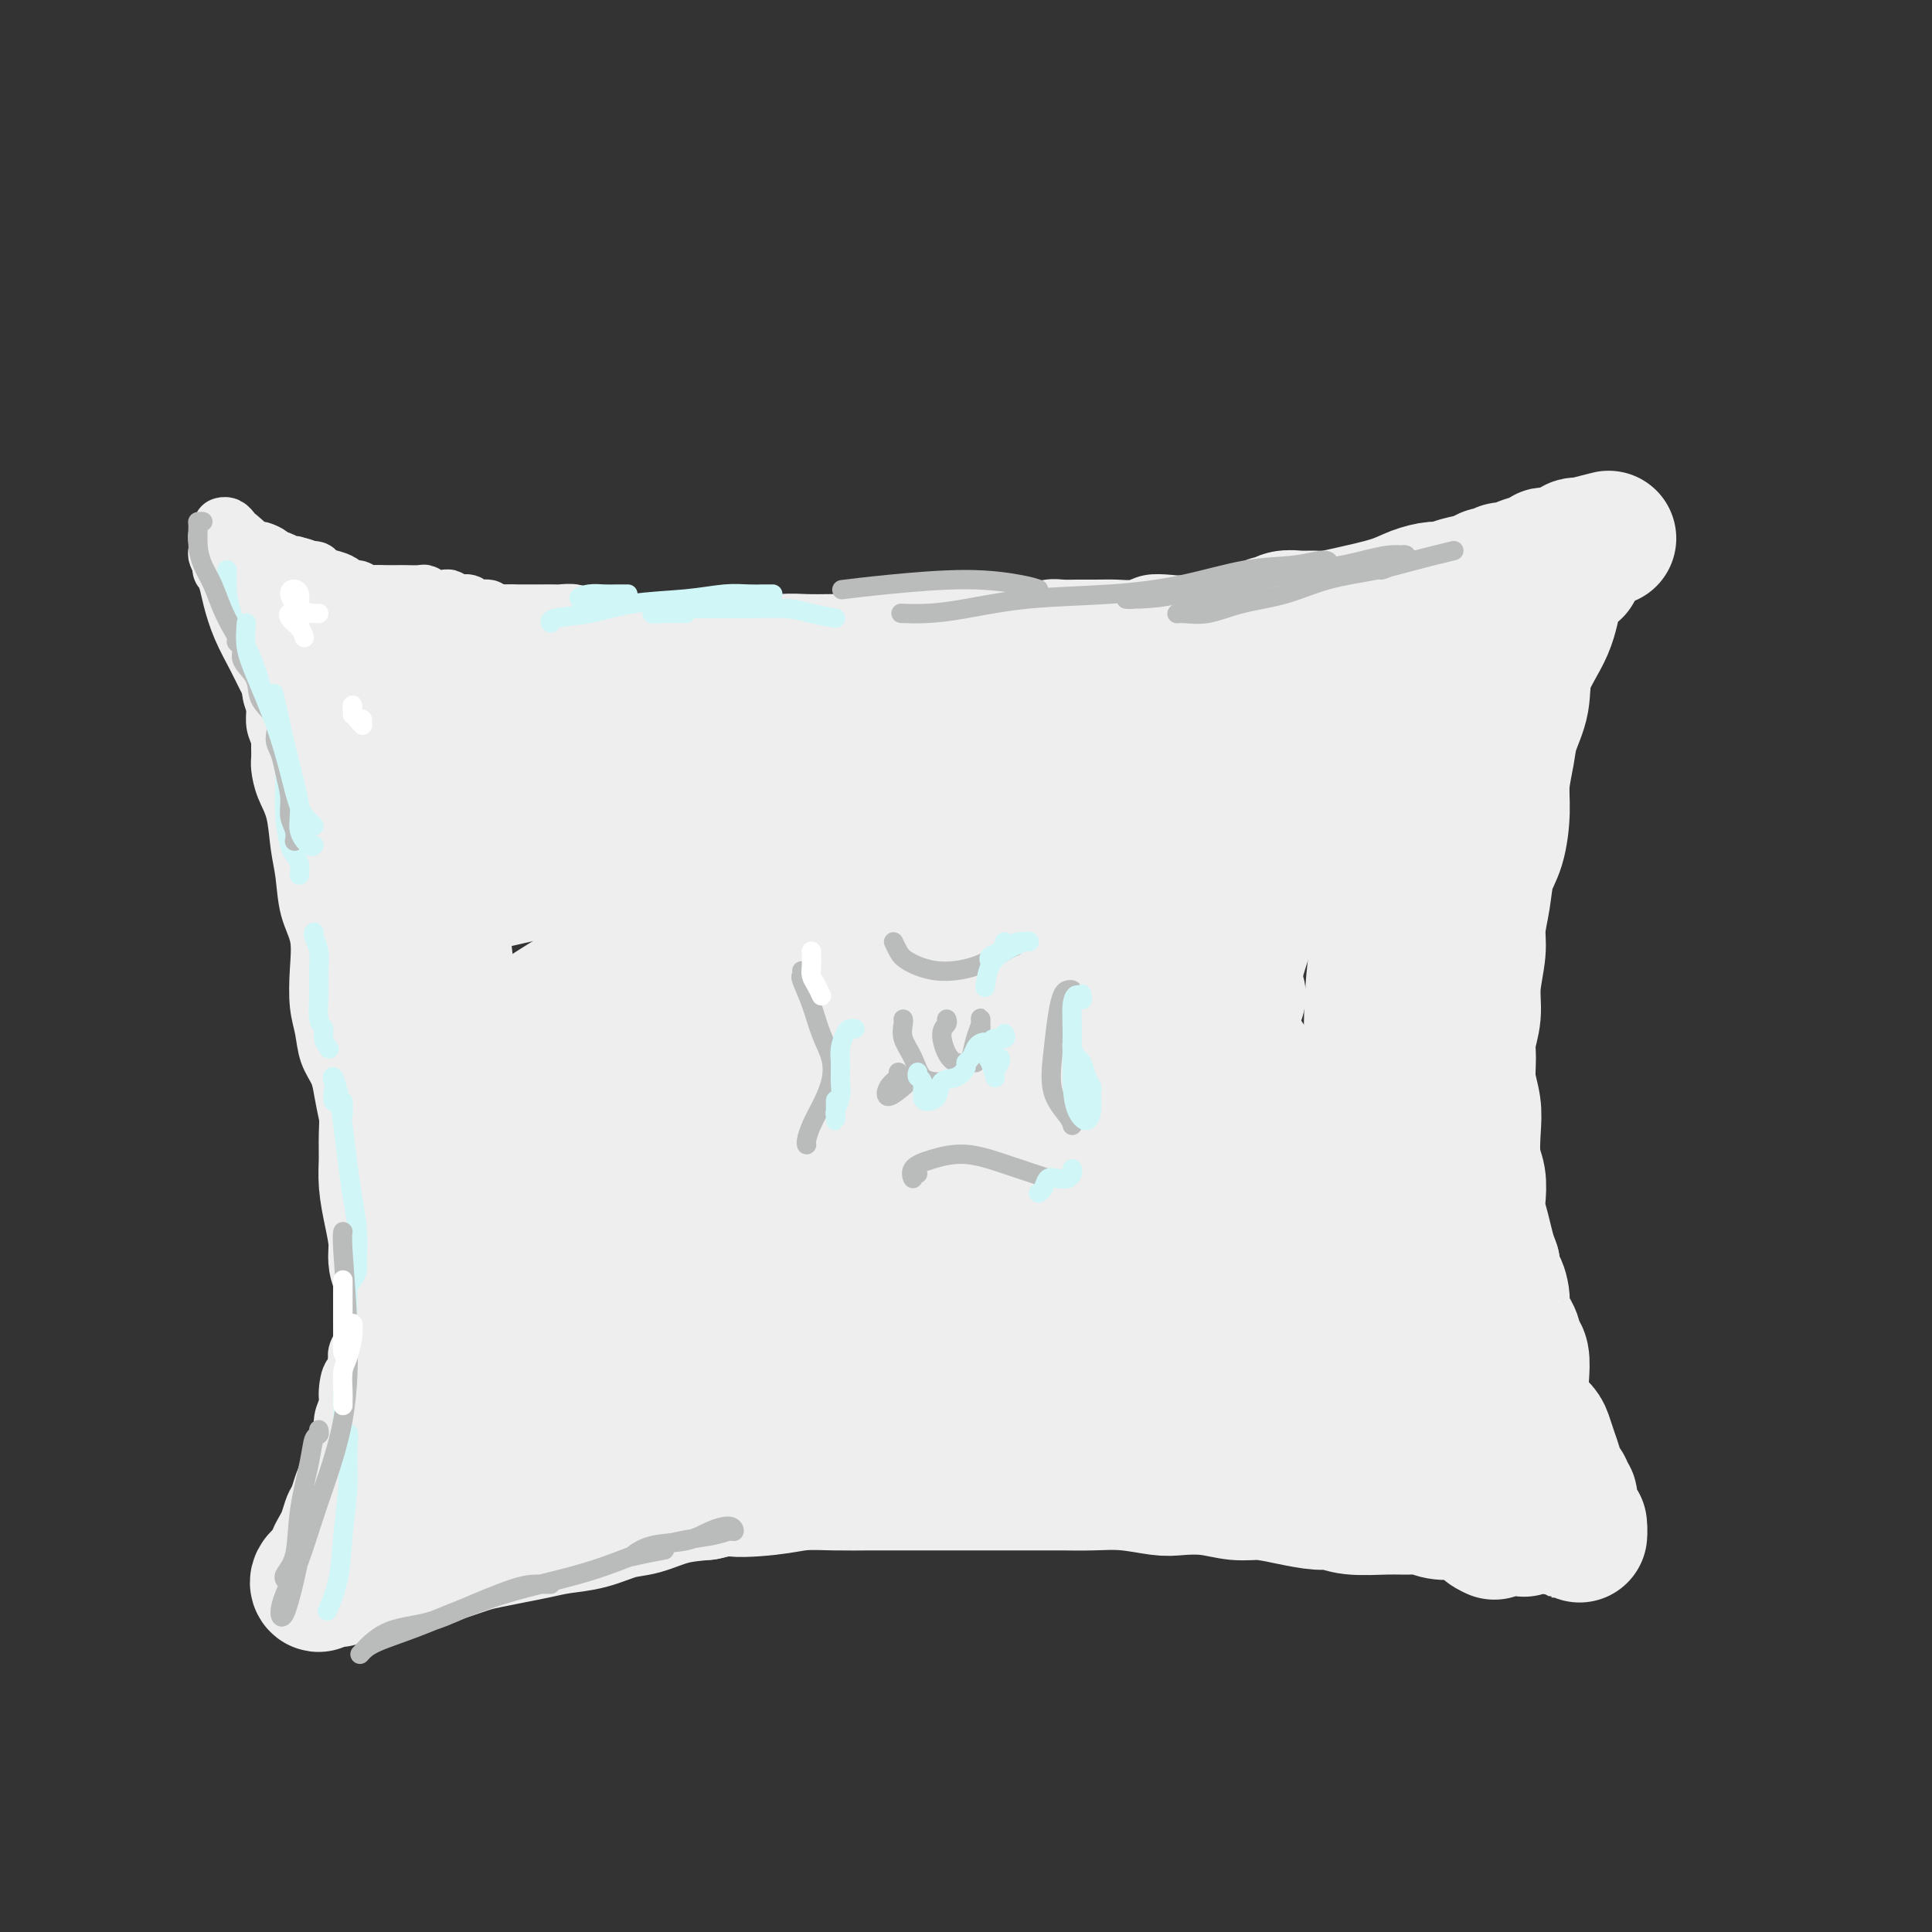 <svg viewBox='0 0 400 400' version='1.1' xmlns='http://www.w3.org/2000/svg' xmlns:xlink='http://www.w3.org/1999/xlink'><rect x="0" y="0" width="400" height="400" fill="#333333" stroke="none"/><g fill='none' stroke='#EEEEEE' stroke-width='20' stroke-linecap='round' stroke-linejoin='round'><path d='M92,143c-0.439,0.486 -0.879,0.971 -1,2c-0.121,1.029 0.075,2.601 0,4c-0.075,1.399 -0.423,2.624 0,4c0.423,1.376 1.615,2.904 2,4c0.385,1.096 -0.037,1.760 0,3c0.037,1.240 0.532,3.054 1,5c0.468,1.946 0.909,4.022 1,6c0.091,1.978 -0.168,3.858 0,6c0.168,2.142 0.763,4.547 1,7c0.237,2.453 0.115,4.956 0,7c-0.115,2.044 -0.224,3.631 0,6c0.224,2.369 0.782,5.521 1,8c0.218,2.479 0.098,4.286 0,7c-0.098,2.714 -0.172,6.334 0,9c0.172,2.666 0.592,4.379 1,7c0.408,2.621 0.804,6.150 1,9c0.196,2.850 0.193,5.021 0,7c-0.193,1.979 -0.576,3.765 -1,6c-0.424,2.235 -0.891,4.917 -1,7c-0.109,2.083 0.138,3.565 0,6c-0.138,2.435 -0.661,5.823 -1,9c-0.339,3.177 -0.495,6.144 -1,9c-0.505,2.856 -1.358,5.601 -2,9c-0.642,3.399 -1.072,7.453 -2,11c-0.928,3.547 -2.354,6.586 -3,9c-0.646,2.414 -0.513,4.204 -1,5c-0.487,0.796 -1.593,0.599 -2,0c-0.407,-0.599 -0.116,-1.600 0,-2c0.116,-0.400 0.058,-0.200 0,0'/><path d='M95,138c0.642,0.839 1.285,1.678 2,2c0.715,0.322 1.503,0.126 3,1c1.497,0.874 3.702,2.816 6,4c2.298,1.184 4.691,1.610 7,2c2.309,0.390 4.536,0.746 7,1c2.464,0.254 5.164,0.407 8,0c2.836,-0.407 5.809,-1.372 9,-2c3.191,-0.628 6.602,-0.918 9,-1c2.398,-0.082 3.785,0.043 6,0c2.215,-0.043 5.257,-0.254 8,0c2.743,0.254 5.185,0.972 8,1c2.815,0.028 6.003,-0.634 9,-1c2.997,-0.366 5.803,-0.437 9,-1c3.197,-0.563 6.785,-1.618 10,-2c3.215,-0.382 6.056,-0.093 9,0c2.944,0.093 5.989,-0.012 9,0c3.011,0.012 5.986,0.141 9,0c3.014,-0.141 6.065,-0.553 9,-1c2.935,-0.447 5.754,-0.931 9,-1c3.246,-0.069 6.919,0.275 10,0c3.081,-0.275 5.569,-1.170 9,-2c3.431,-0.830 7.806,-1.595 11,-2c3.194,-0.405 5.207,-0.449 8,-1c2.793,-0.551 6.367,-1.610 9,-2c2.633,-0.390 4.324,-0.111 5,0c0.676,0.111 0.338,0.056 0,0'/><path d='M294,139c-0.451,-0.002 -0.901,-0.004 -1,0c-0.099,0.004 0.154,0.015 0,0c-0.154,-0.015 -0.714,-0.054 -1,1c-0.286,1.054 -0.299,3.203 -1,6c-0.701,2.797 -2.089,6.244 -3,10c-0.911,3.756 -1.344,7.822 -2,12c-0.656,4.178 -1.535,8.469 -2,12c-0.465,3.531 -0.517,6.301 -1,9c-0.483,2.699 -1.398,5.326 -2,9c-0.602,3.674 -0.890,8.395 -1,12c-0.110,3.605 -0.041,6.092 0,9c0.041,2.908 0.054,6.235 0,9c-0.054,2.765 -0.176,4.968 0,8c0.176,3.032 0.650,6.894 1,11c0.350,4.106 0.574,8.455 1,12c0.426,3.545 1.053,6.284 2,9c0.947,2.716 2.215,5.407 3,8c0.785,2.593 1.087,5.087 2,7c0.913,1.913 2.438,3.246 3,4c0.562,0.754 0.161,0.930 0,1c-0.161,0.070 -0.080,0.035 0,0'/><path d='M91,314c-0.156,0.316 -0.312,0.632 0,1c0.312,0.368 1.091,0.789 2,1c0.909,0.211 1.946,0.214 4,0c2.054,-0.214 5.124,-0.645 8,-1c2.876,-0.355 5.559,-0.635 8,-1c2.441,-0.365 4.640,-0.816 7,-1c2.360,-0.184 4.879,-0.102 7,0c2.121,0.102 3.843,0.224 6,0c2.157,-0.224 4.750,-0.794 7,-1c2.250,-0.206 4.157,-0.048 6,0c1.843,0.048 3.623,-0.016 5,0c1.377,0.016 2.353,0.110 4,0c1.647,-0.110 3.967,-0.426 6,-1c2.033,-0.574 3.779,-1.408 5,-2c1.221,-0.592 1.916,-0.943 3,-1c1.084,-0.057 2.556,0.181 4,0c1.444,-0.181 2.858,-0.781 4,-1c1.142,-0.219 2.010,-0.059 3,0c0.990,0.059 2.102,0.016 3,0c0.898,-0.016 1.580,-0.005 2,0c0.420,0.005 0.576,0.002 1,0c0.424,-0.002 1.114,-0.004 2,0c0.886,0.004 1.966,0.015 3,0c1.034,-0.015 2.020,-0.057 3,0c0.980,0.057 1.953,0.212 3,0c1.047,-0.212 2.167,-0.792 3,-1c0.833,-0.208 1.378,-0.046 2,0c0.622,0.046 1.321,-0.026 2,0c0.679,0.026 1.337,0.150 2,0c0.663,-0.150 1.332,-0.575 2,-1'/><path d='M208,305c8.962,-1.038 4.866,-0.135 4,0c-0.866,0.135 1.499,-0.500 3,-1c1.501,-0.500 2.137,-0.866 3,-1c0.863,-0.134 1.952,-0.035 3,0c1.048,0.035 2.056,0.005 3,0c0.944,-0.005 1.824,0.014 3,0c1.176,-0.014 2.649,-0.060 4,0c1.351,0.060 2.580,0.227 4,0c1.420,-0.227 3.029,-0.849 4,-1c0.971,-0.151 1.302,0.170 2,0c0.698,-0.170 1.762,-0.830 3,-1c1.238,-0.170 2.650,0.151 4,0c1.350,-0.151 2.639,-0.775 4,-1c1.361,-0.225 2.795,-0.050 4,0c1.205,0.050 2.180,-0.026 3,0c0.820,0.026 1.483,0.154 3,0c1.517,-0.154 3.887,-0.589 6,-1c2.113,-0.411 3.969,-0.797 5,-1c1.031,-0.203 1.236,-0.222 2,0c0.764,0.222 2.086,0.685 3,1c0.914,0.315 1.421,0.480 2,1c0.579,0.520 1.230,1.393 2,2c0.770,0.607 1.659,0.948 2,1c0.341,0.052 0.133,-0.186 0,0c-0.133,0.186 -0.190,0.796 0,1c0.190,0.204 0.628,0.003 1,0c0.372,-0.003 0.677,0.191 1,0c0.323,-0.191 0.664,-0.769 1,-1c0.336,-0.231 0.668,-0.116 1,0'/><path d='M288,303c2.262,0.940 0.417,0.792 0,1c-0.417,0.208 0.595,0.774 1,1c0.405,0.226 0.202,0.113 0,0'/><path d='M307,130c0.051,0.041 0.102,0.083 0,1c-0.102,0.917 -0.359,2.710 -1,5c-0.641,2.290 -1.668,5.076 -3,8c-1.332,2.924 -2.970,5.986 -4,9c-1.030,3.014 -1.452,5.979 -2,9c-0.548,3.021 -1.222,6.097 -2,9c-0.778,2.903 -1.658,5.635 -2,8c-0.342,2.365 -0.144,4.365 0,7c0.144,2.635 0.235,5.906 0,9c-0.235,3.094 -0.796,6.011 -1,9c-0.204,2.989 -0.050,6.051 0,9c0.050,2.949 -0.002,5.787 0,9c0.002,3.213 0.059,6.801 0,10c-0.059,3.199 -0.234,6.008 0,9c0.234,2.992 0.876,6.165 1,9c0.124,2.835 -0.271,5.330 0,8c0.271,2.670 1.209,5.515 2,8c0.791,2.485 1.434,4.611 2,7c0.566,2.389 1.054,5.041 2,7c0.946,1.959 2.348,3.224 3,5c0.652,1.776 0.552,4.061 1,6c0.448,1.939 1.444,3.530 2,5c0.556,1.470 0.670,2.819 1,4c0.330,1.181 0.874,2.196 1,3c0.126,0.804 -0.165,1.398 0,2c0.165,0.602 0.787,1.213 1,2c0.213,0.787 0.019,1.750 0,2c-0.019,0.250 0.137,-0.214 0,-1c-0.137,-0.786 -0.569,-1.893 -1,-3'/><path d='M307,305c1.970,6.737 -0.104,0.079 -1,-3c-0.896,-3.079 -0.615,-2.578 -1,-3c-0.385,-0.422 -1.437,-1.768 -2,-3c-0.563,-1.232 -0.637,-2.351 -1,-4c-0.363,-1.649 -1.014,-3.828 -2,-6c-0.986,-2.172 -2.306,-4.336 -3,-6c-0.694,-1.664 -0.762,-2.829 -1,-4c-0.238,-1.171 -0.645,-2.347 -1,-4c-0.355,-1.653 -0.659,-3.784 -1,-6c-0.341,-2.216 -0.718,-4.517 -1,-8c-0.282,-3.483 -0.469,-8.148 -1,-12c-0.531,-3.852 -1.406,-6.890 -2,-9c-0.594,-2.110 -0.905,-3.291 -1,-5c-0.095,-1.709 0.027,-3.947 0,-6c-0.027,-2.053 -0.203,-3.921 0,-6c0.203,-2.079 0.785,-4.367 1,-7c0.215,-2.633 0.062,-5.609 0,-8c-0.062,-2.391 -0.031,-4.197 0,-6c0.031,-1.803 0.064,-3.603 0,-5c-0.064,-1.397 -0.225,-2.389 0,-3c0.225,-0.611 0.838,-0.839 1,-2c0.162,-1.161 -0.126,-3.255 0,-5c0.126,-1.745 0.664,-3.143 1,-5c0.336,-1.857 0.468,-4.174 1,-6c0.532,-1.826 1.464,-3.161 2,-5c0.536,-1.839 0.677,-4.181 1,-6c0.323,-1.819 0.827,-3.114 1,-4c0.173,-0.886 0.016,-1.361 0,-2c-0.016,-0.639 0.111,-1.441 0,-3c-0.111,-1.559 -0.460,-3.874 0,-6c0.460,-2.126 1.730,-4.063 3,-6'/><path d='M300,141c2.000,-8.568 2.000,-4.989 2,-4c0.000,0.989 0.000,-0.611 0,-1c0.000,-0.389 -0.000,0.434 0,1c0.000,0.566 0.000,0.876 0,1c0.000,0.124 0.000,0.062 0,0'/><path d='M80,141c-0.421,0.109 -0.842,0.219 -1,0c-0.158,-0.219 -0.053,-0.766 0,-1c0.053,-0.234 0.054,-0.154 0,0c-0.054,0.154 -0.164,0.382 0,1c0.164,0.618 0.602,1.625 1,3c0.398,1.375 0.754,3.116 1,5c0.246,1.884 0.380,3.909 1,6c0.620,2.091 1.725,4.248 2,7c0.275,2.752 -0.280,6.100 0,9c0.280,2.900 1.394,5.351 2,8c0.606,2.649 0.702,5.494 1,8c0.298,2.506 0.797,4.671 1,7c0.203,2.329 0.111,4.823 0,7c-0.111,2.177 -0.241,4.039 0,6c0.241,1.961 0.853,4.021 1,6c0.147,1.979 -0.171,3.877 0,6c0.171,2.123 0.830,4.471 1,7c0.170,2.529 -0.151,5.238 0,7c0.151,1.762 0.772,2.578 1,4c0.228,1.422 0.061,3.450 0,5c-0.061,1.550 -0.015,2.623 0,4c0.015,1.377 0.001,3.060 0,5c-0.001,1.940 0.011,4.139 0,6c-0.011,1.861 -0.045,3.386 0,5c0.045,1.614 0.170,3.318 0,5c-0.170,1.682 -0.633,3.342 -1,5c-0.367,1.658 -0.637,3.314 -1,5c-0.363,1.686 -0.819,3.400 -1,5c-0.181,1.600 -0.087,3.085 0,5c0.087,1.915 0.168,4.262 0,6c-0.168,1.738 -0.584,2.869 -1,4'/><path d='M87,297c-0.801,10.223 -0.804,5.780 -1,6c-0.196,0.220 -0.586,5.104 -1,8c-0.414,2.896 -0.853,3.806 -1,5c-0.147,1.194 -0.001,2.674 0,4c0.001,1.326 -0.144,2.500 0,3c0.144,0.500 0.577,0.327 1,0c0.423,-0.327 0.835,-0.808 1,-1c0.165,-0.192 0.082,-0.096 0,0'/></g>
<g fill='none' stroke='#EEEEEE' stroke-width='28' stroke-linecap='round' stroke-linejoin='round'><path d='M291,154c0.010,-0.230 0.020,-0.460 0,-1c-0.020,-0.540 -0.071,-1.391 -1,-2c-0.929,-0.609 -2.738,-0.977 -6,-1c-3.262,-0.023 -7.978,0.300 -13,0c-5.022,-0.300 -10.349,-1.222 -18,-1c-7.651,0.222 -17.627,1.588 -27,3c-9.373,1.412 -18.143,2.869 -26,4c-7.857,1.131 -14.801,1.936 -22,3c-7.199,1.064 -14.654,2.386 -21,4c-6.346,1.614 -11.583,3.519 -15,5c-3.417,1.481 -5.014,2.538 -5,3c0.014,0.462 1.640,0.327 5,0c3.360,-0.327 8.453,-0.848 15,-2c6.547,-1.152 14.549,-2.934 23,-5c8.451,-2.066 17.353,-4.414 27,-6c9.647,-1.586 20.039,-2.410 27,-3c6.961,-0.590 10.490,-0.945 13,-1c2.510,-0.055 4.001,0.190 4,0c-0.001,-0.190 -1.493,-0.815 -5,-1c-3.507,-0.185 -9.030,0.071 -16,1c-6.970,0.929 -15.386,2.532 -26,4c-10.614,1.468 -23.426,2.802 -36,5c-12.574,2.198 -24.909,5.260 -35,8c-10.091,2.740 -17.936,5.157 -24,7c-6.064,1.843 -10.345,3.113 -12,4c-1.655,0.887 -0.682,1.391 2,1c2.682,-0.391 7.073,-1.676 14,-3c6.927,-1.324 16.389,-2.686 26,-5c9.611,-2.314 19.370,-5.579 29,-8c9.630,-2.421 19.131,-3.998 27,-5c7.869,-1.002 14.105,-1.429 18,-2c3.895,-0.571 5.447,-1.285 7,-2'/><path d='M220,158c18.787,-3.758 4.254,-1.153 -4,0c-8.254,1.153 -10.228,0.855 -16,1c-5.772,0.145 -15.341,0.732 -25,2c-9.659,1.268 -19.408,3.215 -29,5c-9.592,1.785 -19.028,3.407 -26,5c-6.972,1.593 -11.479,3.158 -15,4c-3.521,0.842 -6.054,0.961 -7,1c-0.946,0.039 -0.304,-0.002 2,0c2.304,0.002 6.270,0.047 11,-1c4.730,-1.047 10.225,-3.188 16,-5c5.775,-1.812 11.831,-3.297 17,-5c5.169,-1.703 9.449,-3.625 13,-5c3.551,-1.375 6.371,-2.204 7,-3c0.629,-0.796 -0.933,-1.560 -4,-2c-3.067,-0.440 -7.638,-0.555 -13,0c-5.362,0.555 -11.513,1.780 -18,3c-6.487,1.220 -13.309,2.435 -19,4c-5.691,1.565 -10.251,3.479 -13,5c-2.749,1.521 -3.688,2.647 -4,4c-0.312,1.353 0.001,2.931 3,4c2.999,1.069 8.682,1.629 15,2c6.318,0.371 13.271,0.554 23,0c9.729,-0.554 22.235,-1.843 33,-3c10.765,-1.157 19.788,-2.180 28,-3c8.212,-0.820 15.614,-1.436 20,-2c4.386,-0.564 5.755,-1.075 6,-1c0.245,0.075 -0.636,0.736 -5,2c-4.364,1.264 -12.211,3.133 -22,6c-9.789,2.867 -21.520,6.733 -33,11c-11.480,4.267 -22.709,8.933 -31,13c-8.291,4.067 -13.646,7.533 -19,11'/><path d='M111,211c-9.406,4.651 -7.920,4.279 -7,5c0.920,0.721 1.276,2.533 5,3c3.724,0.467 10.817,-0.413 19,-2c8.183,-1.587 17.456,-3.882 28,-7c10.544,-3.118 22.359,-7.060 33,-10c10.641,-2.940 20.106,-4.879 28,-7c7.894,-2.121 14.216,-4.423 18,-6c3.784,-1.577 5.031,-2.428 4,-3c-1.031,-0.572 -4.338,-0.866 -11,0c-6.662,0.866 -16.679,2.890 -28,6c-11.321,3.110 -23.948,7.305 -36,12c-12.052,4.695 -23.530,9.890 -31,14c-7.470,4.110 -10.932,7.136 -13,9c-2.068,1.864 -2.743,2.566 -2,3c0.743,0.434 2.903,0.599 6,0c3.097,-0.599 7.131,-1.961 12,-4c4.869,-2.039 10.574,-4.756 16,-7c5.426,-2.244 10.572,-4.016 15,-7c4.428,-2.984 8.138,-7.182 11,-11c2.862,-3.818 4.876,-7.258 5,-10c0.124,-2.742 -1.644,-4.785 -6,-4c-4.356,0.785 -11.302,4.399 -19,9c-7.698,4.601 -16.148,10.187 -24,16c-7.852,5.813 -15.107,11.851 -20,17c-4.893,5.149 -7.423,9.409 -9,13c-1.577,3.591 -2.200,6.514 -2,9c0.200,2.486 1.222,4.533 3,6c1.778,1.467 4.312,2.352 7,3c2.688,0.648 5.531,1.059 9,1c3.469,-0.059 7.562,-0.588 11,-2c3.438,-1.412 6.219,-3.706 9,-6'/><path d='M142,251c4.048,-2.425 4.168,-4.486 5,-7c0.832,-2.514 2.377,-5.481 2,-7c-0.377,-1.519 -2.677,-1.589 -6,0c-3.323,1.589 -7.670,4.837 -12,9c-4.330,4.163 -8.642,9.243 -12,14c-3.358,4.757 -5.763,9.193 -7,13c-1.237,3.807 -1.308,6.987 -1,9c0.308,2.013 0.994,2.861 2,4c1.006,1.139 2.330,2.571 4,3c1.670,0.429 3.684,-0.146 6,-1c2.316,-0.854 4.932,-1.989 7,-4c2.068,-2.011 3.587,-4.898 5,-8c1.413,-3.102 2.718,-6.420 4,-11c1.282,-4.580 2.540,-10.424 2,-14c-0.540,-3.576 -2.878,-4.885 -6,-5c-3.122,-0.115 -7.026,0.965 -12,4c-4.974,3.035 -11.016,8.026 -16,13c-4.984,4.974 -8.910,9.932 -11,14c-2.090,4.068 -2.345,7.246 -2,10c0.345,2.754 1.291,5.085 3,7c1.709,1.915 4.182,3.413 7,4c2.818,0.587 5.981,0.264 9,0c3.019,-0.264 5.893,-0.467 9,-2c3.107,-1.533 6.447,-4.396 9,-7c2.553,-2.604 4.320,-4.948 6,-8c1.680,-3.052 3.274,-6.811 4,-10c0.726,-3.189 0.584,-5.808 0,-7c-0.584,-1.192 -1.610,-0.959 -3,0c-1.390,0.959 -3.143,2.643 -5,5c-1.857,2.357 -3.816,5.388 -5,8c-1.184,2.612 -1.592,4.806 -2,7'/><path d='M126,284c-0.224,3.300 2.717,4.051 7,4c4.283,-0.051 9.909,-0.905 16,-2c6.091,-1.095 12.646,-2.430 19,-4c6.354,-1.570 12.506,-3.375 17,-5c4.494,-1.625 7.328,-3.069 10,-5c2.672,-1.931 5.180,-4.347 6,-6c0.820,-1.653 -0.048,-2.541 -3,-3c-2.952,-0.459 -7.988,-0.489 -14,1c-6.012,1.489 -13.001,4.496 -20,8c-6.999,3.504 -14.010,7.506 -18,11c-3.990,3.494 -4.961,6.480 -5,8c-0.039,1.520 0.852,1.572 3,2c2.148,0.428 5.551,1.231 10,1c4.449,-0.231 9.944,-1.497 17,-3c7.056,-1.503 15.674,-3.245 24,-5c8.326,-1.755 16.361,-3.524 23,-5c6.639,-1.476 11.883,-2.661 17,-4c5.117,-1.339 10.109,-2.834 13,-4c2.891,-1.166 3.682,-2.005 3,-3c-0.682,-0.995 -2.835,-2.148 -7,-2c-4.165,0.148 -10.342,1.598 -17,4c-6.658,2.402 -13.799,5.758 -20,8c-6.201,2.242 -11.463,3.371 -15,5c-3.537,1.629 -5.351,3.756 -6,5c-0.649,1.244 -0.135,1.603 2,2c2.135,0.397 5.891,0.833 10,1c4.109,0.167 8.571,0.067 15,-1c6.429,-1.067 14.826,-3.100 22,-5c7.174,-1.900 13.124,-3.665 18,-5c4.876,-1.335 8.679,-2.238 11,-3c2.321,-0.762 3.161,-1.381 4,-2'/><path d='M268,277c8.099,-2.402 0.847,-0.905 -4,0c-4.847,0.905 -7.290,1.220 -11,2c-3.710,0.780 -8.686,2.026 -13,3c-4.314,0.974 -7.966,1.677 -11,3c-3.034,1.323 -5.450,3.266 -6,4c-0.550,0.734 0.767,0.257 3,0c2.233,-0.257 5.384,-0.296 9,-1c3.616,-0.704 7.698,-2.072 13,-3c5.302,-0.928 11.824,-1.415 17,-2c5.176,-0.585 9.005,-1.267 12,-2c2.995,-0.733 5.155,-1.517 6,-2c0.845,-0.483 0.377,-0.665 -1,-1c-1.377,-0.335 -3.661,-0.823 -7,-1c-3.339,-0.177 -7.733,-0.043 -12,0c-4.267,0.043 -8.408,-0.004 -13,0c-4.592,0.004 -9.635,0.059 -14,0c-4.365,-0.059 -8.052,-0.232 -11,-1c-2.948,-0.768 -5.158,-2.130 -6,-3c-0.842,-0.870 -0.318,-1.249 1,-2c1.318,-0.751 3.430,-1.875 7,-4c3.570,-2.125 8.599,-5.250 13,-8c4.401,-2.750 8.174,-5.123 11,-7c2.826,-1.877 4.706,-3.256 5,-4c0.294,-0.744 -0.997,-0.853 -3,-1c-2.003,-0.147 -4.717,-0.331 -9,0c-4.283,0.331 -10.136,1.178 -17,2c-6.864,0.822 -14.740,1.618 -22,3c-7.260,1.382 -13.905,3.350 -19,5c-5.095,1.650 -8.641,2.983 -11,4c-2.359,1.017 -3.531,1.719 -3,2c0.531,0.281 2.766,0.140 5,0'/><path d='M177,263c3.290,0.082 9.015,0.286 16,-1c6.985,-1.286 15.229,-4.063 24,-7c8.771,-2.937 18.067,-6.033 26,-9c7.933,-2.967 14.502,-5.803 20,-8c5.498,-2.197 9.924,-3.753 12,-5c2.076,-1.247 1.802,-2.183 0,-3c-1.802,-0.817 -5.131,-1.515 -11,-2c-5.869,-0.485 -14.277,-0.759 -24,0c-9.723,0.759 -20.761,2.549 -31,4c-10.239,1.451 -19.677,2.562 -28,5c-8.323,2.438 -15.529,6.202 -20,8c-4.471,1.798 -6.207,1.629 -7,2c-0.793,0.371 -0.643,1.282 1,2c1.643,0.718 4.779,1.241 10,0c5.221,-1.241 12.528,-4.248 20,-7c7.472,-2.752 15.108,-5.248 23,-8c7.892,-2.752 16.041,-5.759 23,-9c6.959,-3.241 12.730,-6.715 17,-10c4.270,-3.285 7.040,-6.379 8,-8c0.960,-1.621 0.109,-1.767 -4,-2c-4.109,-0.233 -11.477,-0.553 -20,1c-8.523,1.553 -18.201,4.979 -28,9c-9.799,4.021 -19.719,8.638 -27,12c-7.281,3.362 -11.924,5.468 -15,7c-3.076,1.532 -4.586,2.490 -5,3c-0.414,0.510 0.266,0.571 2,0c1.734,-0.571 4.520,-1.775 10,-4c5.480,-2.225 13.654,-5.473 22,-9c8.346,-3.527 16.862,-7.334 26,-11c9.138,-3.666 18.896,-7.190 26,-11c7.104,-3.810 11.552,-7.905 16,-12'/><path d='M259,190c4.160,-4.073 6.559,-8.256 7,-10c0.441,-1.744 -1.077,-1.050 -4,-1c-2.923,0.050 -7.253,-0.546 -13,1c-5.747,1.546 -12.912,5.234 -19,8c-6.088,2.766 -11.101,4.612 -15,6c-3.899,1.388 -6.686,2.320 -8,3c-1.314,0.680 -1.155,1.108 0,1c1.155,-0.108 3.305,-0.752 6,-2c2.695,-1.248 5.936,-3.101 10,-5c4.064,-1.899 8.950,-3.846 14,-6c5.050,-2.154 10.264,-4.517 14,-7c3.736,-2.483 5.995,-5.088 7,-7c1.005,-1.912 0.756,-3.131 -1,-4c-1.756,-0.869 -5.021,-1.388 -9,-1c-3.979,0.388 -8.673,1.685 -14,4c-5.327,2.315 -11.287,5.650 -16,9c-4.713,3.350 -8.180,6.716 -10,10c-1.820,3.284 -1.991,6.487 -1,10c0.991,3.513 3.146,7.335 6,10c2.854,2.665 6.406,4.173 11,6c4.594,1.827 10.230,3.972 15,7c4.770,3.028 8.676,6.937 12,11c3.324,4.063 6.068,8.280 9,13c2.932,4.720 6.053,9.945 8,13c1.947,3.055 2.721,3.941 3,5c0.279,1.059 0.062,2.291 0,3c-0.062,0.709 0.030,0.894 0,1c-0.030,0.106 -0.183,0.131 -1,0c-0.817,-0.131 -2.297,-0.420 -3,-1c-0.703,-0.580 -0.629,-1.451 -1,-3c-0.371,-1.549 -1.185,-3.774 -2,-6'/><path d='M264,258c-0.364,-2.892 0.225,-5.620 0,-9c-0.225,-3.380 -1.264,-7.410 -2,-12c-0.736,-4.590 -1.169,-9.740 -2,-13c-0.831,-3.260 -2.059,-4.632 -3,-6c-0.941,-1.368 -1.596,-2.734 -2,-5c-0.404,-2.266 -0.557,-5.433 0,-9c0.557,-3.567 1.823,-7.536 3,-11c1.177,-3.464 2.265,-6.425 3,-8c0.735,-1.575 1.118,-1.766 1,-2c-0.118,-0.234 -0.735,-0.513 -1,-1c-0.265,-0.487 -0.178,-1.182 0,-2c0.178,-0.818 0.446,-1.760 1,-3c0.554,-1.240 1.393,-2.778 2,-4c0.607,-1.222 0.982,-2.127 1,-3c0.018,-0.873 -0.323,-1.715 -1,-2c-0.677,-0.285 -1.692,-0.012 -2,0c-0.308,0.012 0.089,-0.235 0,0c-0.089,0.235 -0.665,0.952 0,1c0.665,0.048 2.570,-0.575 4,-1c1.430,-0.425 2.385,-0.653 3,-1c0.615,-0.347 0.890,-0.813 1,-1c0.110,-0.187 0.055,-0.093 0,0'/><path d='M305,129c-0.225,-0.429 -0.449,-0.858 -1,-1c-0.551,-0.142 -1.427,0.005 -2,0c-0.573,-0.005 -0.843,-0.160 -2,0c-1.157,0.160 -3.201,0.634 -5,1c-1.799,0.366 -3.354,0.623 -5,1c-1.646,0.377 -3.383,0.875 -5,1c-1.617,0.125 -3.115,-0.121 -5,0c-1.885,0.121 -4.159,0.611 -6,1c-1.841,0.389 -3.250,0.678 -5,1c-1.750,0.322 -3.842,0.678 -6,1c-2.158,0.322 -4.381,0.611 -6,1c-1.619,0.389 -2.634,0.878 -4,1c-1.366,0.122 -3.084,-0.125 -5,0c-1.916,0.125 -4.031,0.621 -6,1c-1.969,0.379 -3.793,0.641 -5,1c-1.207,0.359 -1.796,0.814 -3,1c-1.204,0.186 -3.024,0.102 -5,0c-1.976,-0.102 -4.107,-0.224 -6,0c-1.893,0.224 -3.549,0.792 -5,1c-1.451,0.208 -2.699,0.056 -5,0c-2.301,-0.056 -5.657,-0.016 -8,0c-2.343,0.016 -3.675,0.008 -5,0c-1.325,-0.008 -2.643,-0.016 -5,0c-2.357,0.016 -5.754,0.057 -8,0c-2.246,-0.057 -3.342,-0.212 -5,0c-1.658,0.212 -3.879,0.793 -6,1c-2.121,0.207 -4.143,0.041 -6,0c-1.857,-0.041 -3.550,0.041 -5,0c-1.450,-0.041 -2.657,-0.207 -4,0c-1.343,0.207 -2.823,0.786 -4,1c-1.177,0.214 -2.051,0.061 -3,0c-0.949,-0.061 -1.975,-0.031 -3,0'/><path d='M151,142c-13.449,0.238 -5.573,-0.668 -3,-1c2.573,-0.332 -0.158,-0.089 -2,0c-1.842,0.089 -2.795,0.025 -4,0c-1.205,-0.025 -2.660,-0.010 -4,0c-1.340,0.010 -2.564,0.017 -4,0c-1.436,-0.017 -3.084,-0.057 -4,0c-0.916,0.057 -1.102,0.211 -2,0c-0.898,-0.211 -2.509,-0.789 -4,-1c-1.491,-0.211 -2.860,-0.057 -4,0c-1.140,0.057 -2.049,0.015 -3,0c-0.951,-0.015 -1.945,-0.004 -3,0c-1.055,0.004 -2.171,0.000 -3,0c-0.829,-0.000 -1.370,0.003 -2,0c-0.630,-0.003 -1.348,-0.011 -2,0c-0.652,0.011 -1.239,0.042 -2,0c-0.761,-0.042 -1.697,-0.155 -3,0c-1.303,0.155 -2.974,0.579 -4,1c-1.026,0.421 -1.406,0.841 -2,1c-0.594,0.159 -1.401,0.058 -2,0c-0.599,-0.058 -0.990,-0.072 -1,0c-0.010,0.072 0.362,0.229 0,0c-0.362,-0.229 -1.458,-0.846 -2,-1c-0.542,-0.154 -0.531,0.155 -1,0c-0.469,-0.155 -1.420,-0.772 -2,-1c-0.580,-0.228 -0.789,-0.065 -1,0c-0.211,0.065 -0.423,0.031 -1,0c-0.577,-0.031 -1.519,-0.061 -2,0c-0.481,0.061 -0.500,0.212 -1,0c-0.500,-0.212 -1.481,-0.788 -2,-1c-0.519,-0.212 -0.577,-0.061 -1,0c-0.423,0.061 -1.212,0.030 -2,0'/><path d='M78,139c-11.694,-0.465 -4.430,-0.129 -2,0c2.430,0.129 0.025,0.049 -1,0c-1.025,-0.049 -0.671,-0.067 -1,0c-0.329,0.067 -1.342,0.218 -2,0c-0.658,-0.218 -0.961,-0.804 -1,-1c-0.039,-0.196 0.185,-0.001 0,0c-0.185,0.001 -0.781,-0.192 -1,0c-0.219,0.192 -0.063,0.769 0,1c0.063,0.231 0.031,0.115 0,0'/><path d='M69,141c-0.455,-0.426 -0.909,-0.852 -1,-1c-0.091,-0.148 0.183,-0.018 0,0c-0.183,0.018 -0.822,-0.075 -1,0c-0.178,0.075 0.106,0.320 0,1c-0.106,0.680 -0.602,1.797 0,3c0.602,1.203 2.301,2.493 3,4c0.699,1.507 0.400,3.232 1,5c0.600,1.768 2.101,3.579 3,5c0.899,1.421 1.196,2.451 2,4c0.804,1.549 2.117,3.618 3,6c0.883,2.382 1.338,5.077 2,7c0.662,1.923 1.532,3.075 2,5c0.468,1.925 0.535,4.621 1,7c0.465,2.379 1.328,4.439 2,6c0.672,1.561 1.153,2.624 2,4c0.847,1.376 2.060,3.064 3,5c0.940,1.936 1.607,4.119 2,6c0.393,1.881 0.511,3.458 1,5c0.489,1.542 1.347,3.048 2,5c0.653,1.952 1.100,4.348 2,6c0.900,1.652 2.252,2.559 3,4c0.748,1.441 0.892,3.417 1,5c0.108,1.583 0.180,2.774 0,4c-0.180,1.226 -0.610,2.486 -1,4c-0.390,1.514 -0.738,3.280 -1,5c-0.262,1.720 -0.438,3.393 -1,5c-0.562,1.607 -1.510,3.147 -2,5c-0.490,1.853 -0.524,4.019 -1,6c-0.476,1.981 -1.396,3.779 -2,5c-0.604,1.221 -0.893,1.867 -1,3c-0.107,1.133 -0.030,2.752 0,4c0.030,1.248 0.015,2.124 0,3'/><path d='M93,277c-1.632,7.627 -1.210,4.694 -1,4c0.210,-0.694 0.210,0.850 0,2c-0.210,1.150 -0.630,1.907 -1,3c-0.370,1.093 -0.690,2.523 -1,4c-0.310,1.477 -0.609,3.002 -1,4c-0.391,0.998 -0.875,1.471 -1,2c-0.125,0.529 0.108,1.115 0,2c-0.108,0.885 -0.556,2.068 -1,3c-0.444,0.932 -0.885,1.612 -1,2c-0.115,0.388 0.096,0.485 0,1c-0.096,0.515 -0.498,1.447 -1,2c-0.502,0.553 -1.104,0.725 -1,1c0.104,0.275 0.913,0.651 2,0c1.087,-0.651 2.454,-2.329 3,-3c0.546,-0.671 0.273,-0.336 0,0'/><path d='M65,142c-0.537,-0.205 -1.074,-0.409 -1,0c0.074,0.409 0.759,1.433 1,3c0.241,1.567 0.039,3.678 1,6c0.961,2.322 3.085,4.856 4,7c0.915,2.144 0.622,3.899 1,6c0.378,2.101 1.426,4.550 2,7c0.574,2.450 0.675,4.902 1,7c0.325,2.098 0.874,3.842 1,6c0.126,2.158 -0.173,4.731 0,7c0.173,2.269 0.816,4.233 1,6c0.184,1.767 -0.090,3.336 0,5c0.090,1.664 0.545,3.424 1,5c0.455,1.576 0.910,2.968 1,4c0.090,1.032 -0.186,1.703 0,3c0.186,1.297 0.835,3.220 1,5c0.165,1.780 -0.153,3.415 0,5c0.153,1.585 0.776,3.118 1,5c0.224,1.882 0.050,4.113 0,6c-0.050,1.887 0.024,3.429 0,5c-0.024,1.571 -0.146,3.172 0,5c0.146,1.828 0.561,3.885 1,6c0.439,2.115 0.902,4.288 1,6c0.098,1.712 -0.170,2.963 0,4c0.170,1.037 0.778,1.861 1,3c0.222,1.139 0.060,2.594 0,4c-0.060,1.406 -0.016,2.764 0,4c0.016,1.236 0.004,2.352 0,4c-0.004,1.648 -0.001,3.828 0,5c0.001,1.172 0.000,1.335 0,2c-0.000,0.665 -0.000,1.833 0,3'/><path d='M83,286c1.237,16.601 0.329,7.104 0,4c-0.329,-3.104 -0.078,0.184 0,2c0.078,1.816 -0.016,2.159 0,3c0.016,0.841 0.144,2.179 0,3c-0.144,0.821 -0.559,1.125 -1,2c-0.441,0.875 -0.906,2.320 -1,3c-0.094,0.680 0.185,0.595 0,1c-0.185,0.405 -0.834,1.302 -1,2c-0.166,0.698 0.152,1.198 0,2c-0.152,0.802 -0.773,1.905 -1,3c-0.227,1.095 -0.061,2.181 0,3c0.061,0.819 0.016,1.370 0,2c-0.016,0.630 -0.004,1.337 0,2c0.004,0.663 0.001,1.280 0,2c-0.001,0.720 -0.000,1.541 0,2c0.000,0.459 0.000,0.556 0,1c-0.000,0.444 -0.000,1.235 0,1c0.000,-0.235 0.000,-1.496 0,-2c-0.000,-0.504 -0.000,-0.252 0,0'/><path d='M78,312c-0.054,-0.178 -0.109,-0.356 0,0c0.109,0.356 0.381,1.245 0,2c-0.381,0.755 -1.415,1.376 -2,2c-0.585,0.624 -0.722,1.251 -1,2c-0.278,0.749 -0.699,1.618 -1,2c-0.301,0.382 -0.483,0.275 -1,1c-0.517,0.725 -1.369,2.282 -2,3c-0.631,0.718 -1.041,0.599 -2,1c-0.959,0.401 -2.465,1.323 -3,2c-0.535,0.677 -0.098,1.110 0,1c0.098,-0.110 -0.144,-0.764 0,-1c0.144,-0.236 0.674,-0.053 1,0c0.326,0.053 0.446,-0.024 1,0c0.554,0.024 1.541,0.151 2,0c0.459,-0.151 0.392,-0.579 1,-1c0.608,-0.421 1.893,-0.837 3,-1c1.107,-0.163 2.036,-0.075 3,0c0.964,0.075 1.964,0.136 3,0c1.036,-0.136 2.106,-0.470 4,-1c1.894,-0.530 4.610,-1.255 7,-2c2.390,-0.745 4.455,-1.509 6,-2c1.545,-0.491 2.571,-0.708 4,-1c1.429,-0.292 3.259,-0.660 5,-1c1.741,-0.340 3.391,-0.653 5,-1c1.609,-0.347 3.176,-0.726 5,-1c1.824,-0.274 3.903,-0.441 6,-1c2.097,-0.559 4.212,-1.511 6,-2c1.788,-0.489 3.251,-0.516 5,-1c1.749,-0.484 3.786,-1.424 6,-2c2.214,-0.576 4.607,-0.788 7,-1'/><path d='M146,309c13.400,-3.027 6.901,-1.596 6,-1c-0.901,0.596 3.795,0.356 7,0c3.205,-0.356 4.918,-0.827 7,-1c2.082,-0.173 4.531,-0.046 7,0c2.469,0.046 4.957,0.012 7,0c2.043,-0.012 3.640,-0.003 6,0c2.360,0.003 5.484,0.001 8,0c2.516,-0.001 4.425,0.000 6,0c1.575,-0.000 2.817,-0.001 5,0c2.183,0.001 5.309,0.004 8,0c2.691,-0.004 4.948,-0.015 7,0c2.052,0.015 3.898,0.055 6,0c2.102,-0.055 4.459,-0.207 7,0c2.541,0.207 5.266,0.773 7,1c1.734,0.227 2.478,0.116 4,0c1.522,-0.116 3.822,-0.237 6,0c2.178,0.237 4.235,0.833 6,1c1.765,0.167 3.239,-0.095 5,0c1.761,0.095 3.811,0.547 6,1c2.189,0.453 4.519,0.906 6,1c1.481,0.094 2.115,-0.172 3,0c0.885,0.172 2.020,0.782 4,1c1.980,0.218 4.803,0.045 7,0c2.197,-0.045 3.768,0.040 5,0c1.232,-0.040 2.125,-0.204 3,0c0.875,0.204 1.733,0.776 3,1c1.267,0.224 2.942,0.102 4,0c1.058,-0.102 1.500,-0.182 2,0c0.500,0.182 1.058,0.626 2,1c0.942,0.374 2.269,0.678 3,1c0.731,0.322 0.865,0.661 1,1'/><path d='M310,316c11.976,1.333 3.417,0.167 0,0c-3.417,-0.167 -1.690,0.667 -1,1c0.690,0.333 0.345,0.167 0,0'/><path d='M310,127c-0.416,0.345 -0.833,0.691 -1,1c-0.167,0.309 -0.086,0.583 0,1c0.086,0.417 0.175,0.977 0,2c-0.175,1.023 -0.615,2.510 -1,4c-0.385,1.490 -0.716,2.985 -1,5c-0.284,2.015 -0.523,4.551 -1,7c-0.477,2.449 -1.193,4.809 -2,7c-0.807,2.191 -1.705,4.211 -2,6c-0.295,1.789 0.012,3.348 0,5c-0.012,1.652 -0.343,3.397 -1,5c-0.657,1.603 -1.640,3.065 -2,5c-0.360,1.935 -0.098,4.344 0,6c0.098,1.656 0.030,2.560 0,4c-0.030,1.440 -0.023,3.416 0,5c0.023,1.584 0.063,2.775 0,4c-0.063,1.225 -0.227,2.483 0,4c0.227,1.517 0.846,3.293 1,5c0.154,1.707 -0.156,3.345 0,5c0.156,1.655 0.778,3.326 1,5c0.222,1.674 0.045,3.350 0,5c-0.045,1.650 0.044,3.273 0,5c-0.044,1.727 -0.219,3.557 0,5c0.219,1.443 0.833,2.499 1,4c0.167,1.501 -0.114,3.447 0,5c0.114,1.553 0.623,2.711 1,4c0.377,1.289 0.623,2.707 1,4c0.377,1.293 0.885,2.460 1,4c0.115,1.540 -0.161,3.453 0,5c0.161,1.547 0.760,2.728 1,4c0.240,1.272 0.120,2.636 0,4'/><path d='M306,262c1.039,13.999 0.138,5.496 0,3c-0.138,-2.496 0.488,1.016 1,3c0.512,1.984 0.912,2.441 1,3c0.088,0.559 -0.134,1.218 0,2c0.134,0.782 0.623,1.685 1,3c0.377,1.315 0.640,3.041 1,4c0.360,0.959 0.816,1.151 1,2c0.184,0.849 0.094,2.356 0,3c-0.094,0.644 -0.194,0.424 0,1c0.194,0.576 0.682,1.946 1,3c0.318,1.054 0.467,1.791 1,3c0.533,1.209 1.452,2.890 2,4c0.548,1.110 0.726,1.648 1,2c0.274,0.352 0.646,0.516 1,1c0.354,0.484 0.691,1.286 1,2c0.309,0.714 0.591,1.341 1,2c0.409,0.659 0.945,1.352 1,2c0.055,0.648 -0.370,1.251 0,2c0.370,0.749 1.534,1.642 2,2c0.466,0.358 0.233,0.179 0,0'/><path d='M60,127c0.003,0.075 0.007,0.151 0,0c-0.007,-0.151 -0.023,-0.528 0,-1c0.023,-0.472 0.086,-1.039 0,-1c-0.086,0.039 -0.320,0.686 0,1c0.320,0.314 1.195,0.296 2,1c0.805,0.704 1.541,2.129 3,3c1.459,0.871 3.642,1.189 6,2c2.358,0.811 4.891,2.117 7,3c2.109,0.883 3.796,1.343 6,2c2.204,0.657 4.927,1.512 7,2c2.073,0.488 3.497,0.609 6,1c2.503,0.391 6.084,1.051 9,2c2.916,0.949 5.167,2.187 7,3c1.833,0.813 3.250,1.200 5,2c1.750,0.800 3.835,2.014 6,3c2.165,0.986 4.412,1.744 7,2c2.588,0.256 5.517,0.010 9,0c3.483,-0.010 7.518,0.215 11,0c3.482,-0.215 6.410,-0.871 9,-1c2.590,-0.129 4.842,0.270 8,0c3.158,-0.270 7.221,-1.210 11,-2c3.779,-0.790 7.273,-1.430 11,-2c3.727,-0.570 7.687,-1.070 11,-2c3.313,-0.930 5.979,-2.290 9,-3c3.021,-0.710 6.398,-0.770 9,-1c2.602,-0.230 4.429,-0.629 7,-1c2.571,-0.371 5.884,-0.715 9,-1c3.116,-0.285 6.033,-0.510 9,-1c2.967,-0.490 5.983,-1.245 9,-2'/><path d='M267,128c-1.135,0.431 -2.271,0.862 -3,1c-0.729,0.138 -1.052,-0.016 -1,0c0.052,0.016 0.477,0.201 1,0c0.523,-0.201 1.143,-0.788 2,-1c0.857,-0.212 1.951,-0.049 3,0c1.049,0.049 2.054,-0.018 3,0c0.946,0.018 1.832,0.120 3,0c1.168,-0.120 2.616,-0.462 5,-1c2.384,-0.538 5.704,-1.272 8,-2c2.296,-0.728 3.567,-1.452 5,-2c1.433,-0.548 3.027,-0.921 4,-1c0.973,-0.079 1.325,0.136 2,0c0.675,-0.136 1.674,-0.624 3,-1c1.326,-0.376 2.981,-0.641 4,-1c1.019,-0.359 1.404,-0.813 2,-1c0.596,-0.187 1.405,-0.106 2,0c0.595,0.106 0.978,0.236 1,0c0.022,-0.236 -0.316,-0.837 0,-1c0.316,-0.163 1.284,0.114 2,0c0.716,-0.114 1.178,-0.618 2,-1c0.822,-0.382 2.003,-0.642 3,-1c0.997,-0.358 1.811,-0.813 2,-1c0.189,-0.187 -0.248,-0.106 0,0c0.248,0.106 1.180,0.238 2,0c0.820,-0.238 1.529,-0.847 2,-1c0.471,-0.153 0.704,0.151 1,0c0.296,-0.151 0.656,-0.757 1,-1c0.344,-0.243 0.672,-0.121 1,0'/><path d='M327,113c10.500,-2.667 5.250,-1.333 0,0'/><path d='M326,118c-0.026,-0.290 -0.052,-0.579 0,-1c0.052,-0.421 0.182,-0.972 0,-1c-0.182,-0.028 -0.676,0.468 -1,1c-0.324,0.532 -0.477,1.099 -1,2c-0.523,0.901 -1.415,2.137 -2,4c-0.585,1.863 -0.863,4.352 -2,7c-1.137,2.648 -3.132,5.456 -4,8c-0.868,2.544 -0.610,4.824 -1,7c-0.390,2.176 -1.427,4.248 -2,6c-0.573,1.752 -0.682,3.184 -1,5c-0.318,1.816 -0.844,4.017 -1,6c-0.156,1.983 0.059,3.748 0,6c-0.059,2.252 -0.393,4.991 -1,7c-0.607,2.009 -1.487,3.288 -2,5c-0.513,1.712 -0.658,3.857 -1,6c-0.342,2.143 -0.880,4.285 -1,6c-0.120,1.715 0.178,3.003 0,5c-0.178,1.997 -0.833,4.704 -1,7c-0.167,2.296 0.155,4.182 0,6c-0.155,1.818 -0.787,3.569 -1,5c-0.213,1.431 -0.005,2.543 0,4c0.005,1.457 -0.191,3.260 0,5c0.191,1.740 0.769,3.418 1,5c0.231,1.582 0.114,3.069 0,5c-0.114,1.931 -0.224,4.305 0,6c0.224,1.695 0.781,2.712 1,4c0.219,1.288 0.100,2.848 0,4c-0.100,1.152 -0.181,1.896 0,3c0.181,1.104 0.626,2.566 1,4c0.374,1.434 0.678,2.838 1,4c0.322,1.162 0.661,2.081 1,3'/><path d='M309,262c0.931,6.658 0.760,4.302 1,4c0.240,-0.302 0.891,1.451 1,3c0.109,1.549 -0.324,2.896 0,4c0.324,1.104 1.407,1.965 2,3c0.593,1.035 0.698,2.245 1,3c0.302,0.755 0.801,1.056 1,2c0.199,0.944 0.099,2.532 0,4c-0.099,1.468 -0.195,2.815 0,4c0.195,1.185 0.682,2.207 1,3c0.318,0.793 0.466,1.356 1,2c0.534,0.644 1.452,1.370 2,2c0.548,0.630 0.725,1.163 1,2c0.275,0.837 0.647,1.979 1,3c0.353,1.021 0.687,1.922 1,3c0.313,1.078 0.605,2.332 1,3c0.395,0.668 0.893,0.750 1,1c0.107,0.250 -0.178,0.667 0,1c0.178,0.333 0.818,0.582 1,1c0.182,0.418 -0.095,1.004 0,2c0.095,0.996 0.561,2.400 1,3c0.439,0.600 0.850,0.396 1,1c0.150,0.604 0.040,2.018 0,2c-0.040,-0.018 -0.011,-1.466 0,-2c0.011,-0.534 0.003,-0.152 0,0c-0.003,0.152 -0.002,0.076 0,0'/></g>
<g fill='none' stroke='#EEEEEE' stroke-width='12' stroke-linecap='round' stroke-linejoin='round'><path d='M286,119c-0.411,-0.006 -0.822,-0.012 -1,0c-0.178,0.012 -0.122,0.041 -1,0c-0.878,-0.041 -2.689,-0.151 -4,0c-1.311,0.151 -2.122,0.562 -3,1c-0.878,0.438 -1.824,0.901 -3,1c-1.176,0.099 -2.583,-0.166 -3,0c-0.417,0.166 0.156,0.763 0,1c-0.156,0.237 -1.042,0.115 -2,0c-0.958,-0.115 -1.989,-0.223 -3,0c-1.011,0.223 -2.001,0.777 -3,1c-0.999,0.223 -2.007,0.116 -3,0c-0.993,-0.116 -1.973,-0.241 -3,0c-1.027,0.241 -2.102,0.848 -3,1c-0.898,0.152 -1.618,-0.152 -3,0c-1.382,0.152 -3.426,0.759 -5,1c-1.574,0.241 -2.678,0.117 -4,0c-1.322,-0.117 -2.860,-0.228 -4,0c-1.140,0.228 -1.880,0.793 -3,1c-1.120,0.207 -2.620,0.054 -4,0c-1.380,-0.054 -2.640,-0.011 -4,0c-1.360,0.011 -2.820,-0.011 -4,0c-1.180,0.011 -2.081,0.056 -3,0c-0.919,-0.056 -1.857,-0.211 -3,0c-1.143,0.211 -2.490,0.789 -4,1c-1.510,0.211 -3.183,0.056 -5,0c-1.817,-0.056 -3.779,-0.011 -5,0c-1.221,0.011 -1.703,-0.011 -3,0c-1.297,0.011 -3.410,0.054 -5,0c-1.590,-0.054 -2.659,-0.207 -4,0c-1.341,0.207 -2.955,0.773 -4,1c-1.045,0.227 -1.523,0.113 -2,0'/><path d='M185,128c-15.740,1.619 -4.590,1.166 -1,1c3.590,-0.166 -0.380,-0.045 -2,0c-1.620,0.045 -0.890,0.012 -1,0c-0.110,-0.012 -1.060,-0.004 -2,0c-0.940,0.004 -1.871,0.005 -3,0c-1.129,-0.005 -2.458,-0.014 -4,0c-1.542,0.014 -3.299,0.053 -5,0c-1.701,-0.053 -3.346,-0.196 -5,0c-1.654,0.196 -3.316,0.732 -5,1c-1.684,0.268 -3.389,0.268 -5,0c-1.611,-0.268 -3.126,-0.804 -4,-1c-0.874,-0.196 -1.107,-0.053 -2,0c-0.893,0.053 -2.448,0.014 -4,0c-1.552,-0.014 -3.102,-0.004 -4,0c-0.898,0.004 -1.144,0.001 -2,0c-0.856,-0.001 -2.323,-0.000 -3,0c-0.677,0.000 -0.565,-0.000 -1,0c-0.435,0.000 -1.417,0.001 -2,0c-0.583,-0.001 -0.766,-0.004 -1,0c-0.234,0.004 -0.518,0.016 -1,0c-0.482,-0.016 -1.163,-0.061 -2,0c-0.837,0.061 -1.829,0.226 -2,0c-0.171,-0.226 0.479,-0.845 0,-1c-0.479,-0.155 -2.087,0.155 -3,0c-0.913,-0.155 -1.132,-0.774 -2,-1c-0.868,-0.226 -2.386,-0.061 -3,0c-0.614,0.061 -0.325,0.016 -1,0c-0.675,-0.016 -2.315,-0.004 -3,0c-0.685,0.004 -0.415,0.001 -1,0c-0.585,-0.001 -2.024,-0.000 -3,0c-0.976,0.000 -1.488,0.000 -2,0'/><path d='M106,127c-12.270,-0.172 -3.443,-0.102 -1,0c2.443,0.102 -1.496,0.237 -3,0c-1.504,-0.237 -0.574,-0.847 -1,-1c-0.426,-0.153 -2.208,0.152 -3,0c-0.792,-0.152 -0.593,-0.759 -1,-1c-0.407,-0.241 -1.421,-0.116 -2,0c-0.579,0.116 -0.723,0.224 -1,0c-0.277,-0.224 -0.688,-0.778 -1,-1c-0.312,-0.222 -0.524,-0.112 -1,0c-0.476,0.112 -1.216,0.226 -2,0c-0.784,-0.226 -1.613,-0.793 -2,-1c-0.387,-0.207 -0.334,-0.056 -1,0c-0.666,0.056 -2.052,0.016 -3,0c-0.948,-0.016 -1.457,-0.008 -2,0c-0.543,0.008 -1.119,0.017 -2,0c-0.881,-0.017 -2.067,-0.060 -3,0c-0.933,0.060 -1.614,0.223 -2,0c-0.386,-0.223 -0.479,-0.833 -1,-1c-0.521,-0.167 -1.471,0.109 -2,0c-0.529,-0.109 -0.635,-0.602 -1,-1c-0.365,-0.398 -0.987,-0.699 -2,-1c-1.013,-0.301 -2.417,-0.601 -3,-1c-0.583,-0.399 -0.345,-0.895 -1,-1c-0.655,-0.105 -2.203,0.183 -3,0c-0.797,-0.183 -0.842,-0.836 -1,-1c-0.158,-0.164 -0.427,0.163 -1,0c-0.573,-0.163 -1.449,-0.814 -2,-1c-0.551,-0.186 -0.777,0.095 -1,0c-0.223,-0.095 -0.445,-0.564 -1,-1c-0.555,-0.436 -1.444,-0.839 -2,-1c-0.556,-0.161 -0.778,-0.081 -1,0'/><path d='M53,114c-4.057,-1.509 -2.201,-0.783 -2,-1c0.201,-0.217 -1.253,-1.379 -2,-2c-0.747,-0.621 -0.788,-0.703 -1,-1c-0.212,-0.297 -0.596,-0.811 -1,-1c-0.404,-0.189 -0.830,-0.054 -1,0c-0.170,0.054 -0.085,0.027 0,0'/><path d='M48,113c-0.325,0.011 -0.650,0.021 -1,0c-0.350,-0.021 -0.724,-0.074 -1,0c-0.276,0.074 -0.453,0.274 0,1c0.453,0.726 1.536,1.979 2,3c0.464,1.021 0.309,1.810 1,3c0.691,1.190 2.226,2.783 3,4c0.774,1.217 0.785,2.060 1,3c0.215,0.940 0.632,1.978 1,3c0.368,1.022 0.687,2.030 1,3c0.313,0.970 0.620,1.903 1,3c0.380,1.097 0.833,2.358 1,3c0.167,0.642 0.048,0.667 0,1c-0.048,0.333 -0.024,0.976 0,2c0.024,1.024 0.049,2.428 0,3c-0.049,0.572 -0.170,0.312 0,1c0.170,0.688 0.633,2.323 1,3c0.367,0.677 0.638,0.394 1,1c0.362,0.606 0.814,2.101 1,3c0.186,0.899 0.106,1.204 0,2c-0.106,0.796 -0.238,2.085 0,3c0.238,0.915 0.847,1.458 1,2c0.153,0.542 -0.151,1.085 0,2c0.151,0.915 0.758,2.201 1,3c0.242,0.799 0.120,1.109 0,2c-0.120,0.891 -0.239,2.363 0,3c0.239,0.637 0.837,0.439 1,1c0.163,0.561 -0.110,1.882 0,3c0.110,1.118 0.603,2.034 1,3c0.397,0.966 0.699,1.983 1,3'/><path d='M65,180c2.814,11.022 1.349,5.076 1,4c-0.349,-1.076 0.418,2.719 1,5c0.582,2.281 0.979,3.047 1,4c0.021,0.953 -0.334,2.091 0,3c0.334,0.909 1.357,1.587 2,2c0.643,0.413 0.906,0.561 1,1c0.094,0.439 0.018,1.169 0,1c-0.018,-0.169 0.021,-1.237 0,-2c-0.021,-0.763 -0.104,-1.221 0,-2c0.104,-0.779 0.394,-1.880 0,-3c-0.394,-1.120 -1.472,-2.258 -2,-3c-0.528,-0.742 -0.508,-1.088 -1,-2c-0.492,-0.912 -1.498,-2.390 -2,-4c-0.502,-1.610 -0.502,-3.352 -1,-5c-0.498,-1.648 -1.495,-3.200 -2,-5c-0.505,-1.800 -0.517,-3.846 -1,-6c-0.483,-2.154 -1.436,-4.414 -2,-6c-0.564,-1.586 -0.740,-2.496 -1,-4c-0.260,-1.504 -0.606,-3.601 -1,-5c-0.394,-1.399 -0.837,-2.099 -1,-3c-0.163,-0.901 -0.048,-2.003 0,-3c0.048,-0.997 0.028,-1.889 0,-3c-0.028,-1.111 -0.063,-2.441 0,-3c0.063,-0.559 0.223,-0.348 0,-1c-0.223,-0.652 -0.831,-2.169 -1,-3c-0.169,-0.831 0.099,-0.978 0,-2c-0.099,-1.022 -0.565,-2.920 -1,-4c-0.435,-1.080 -0.838,-1.341 -1,-2c-0.162,-0.659 -0.082,-1.716 0,-2c0.082,-0.284 0.166,0.205 0,0c-0.166,-0.205 -0.583,-1.102 -1,-2'/><path d='M53,125c-2.791,-11.715 -1.269,-4.501 -1,-2c0.269,2.501 -0.716,0.289 -1,-1c-0.284,-1.289 0.134,-1.653 0,-2c-0.134,-0.347 -0.821,-0.675 -1,-1c-0.179,-0.325 0.148,-0.647 0,-1c-0.148,-0.353 -0.771,-0.739 -1,-1c-0.229,-0.261 -0.065,-0.398 0,-1c0.065,-0.602 0.031,-1.668 0,-2c-0.031,-0.332 -0.060,0.069 0,0c0.060,-0.069 0.209,-0.607 0,-1c-0.209,-0.393 -0.777,-0.641 -1,-1c-0.223,-0.359 -0.102,-0.829 0,-1c0.102,-0.171 0.185,-0.044 0,0c-0.185,0.044 -0.638,0.005 -1,0c-0.362,-0.005 -0.634,0.025 -1,0c-0.366,-0.025 -0.827,-0.106 -1,0c-0.173,0.106 -0.057,0.400 0,1c0.057,0.600 0.054,1.508 0,2c-0.054,0.492 -0.158,0.569 0,1c0.158,0.431 0.579,1.215 1,2'/><path d='M46,117c-0.205,1.078 -0.217,0.774 0,1c0.217,0.226 0.663,0.983 1,2c0.337,1.017 0.566,2.295 1,4c0.434,1.705 1.073,3.837 2,6c0.927,2.163 2.144,4.356 3,6c0.856,1.644 1.353,2.740 2,4c0.647,1.260 1.443,2.685 2,4c0.557,1.315 0.873,2.518 1,3c0.127,0.482 0.063,0.241 0,0'/><path d='M50,114c0.024,0.355 0.048,0.710 0,1c-0.048,0.290 -0.169,0.517 0,1c0.169,0.483 0.626,1.224 1,2c0.374,0.776 0.664,1.586 1,3c0.336,1.414 0.717,3.431 1,5c0.283,1.569 0.467,2.691 1,4c0.533,1.309 1.414,2.806 2,4c0.586,1.194 0.878,2.087 1,3c0.122,0.913 0.075,1.848 0,3c-0.075,1.152 -0.179,2.521 0,4c0.179,1.479 0.639,3.069 1,4c0.361,0.931 0.623,1.204 1,2c0.377,0.796 0.871,2.117 1,3c0.129,0.883 -0.105,1.329 0,2c0.105,0.671 0.549,1.568 1,3c0.451,1.432 0.908,3.398 1,5c0.092,1.602 -0.183,2.839 0,4c0.183,1.161 0.823,2.245 1,3c0.177,0.755 -0.108,1.181 0,2c0.108,0.819 0.609,2.032 1,3c0.391,0.968 0.672,1.692 1,3c0.328,1.308 0.704,3.202 1,5c0.296,1.798 0.514,3.501 1,5c0.486,1.499 1.241,2.794 2,4c0.759,1.206 1.523,2.323 2,4c0.477,1.677 0.667,3.913 1,5c0.333,1.087 0.809,1.025 1,1c0.191,-0.025 0.095,-0.012 0,0'/><path d='M58,153c-0.004,0.654 -0.008,1.309 0,2c0.008,0.691 0.030,1.419 0,2c-0.030,0.581 -0.110,1.016 0,2c0.110,0.984 0.409,2.516 1,4c0.591,1.484 1.472,2.919 2,5c0.528,2.081 0.702,4.809 1,7c0.298,2.191 0.720,3.846 1,6c0.280,2.154 0.418,4.809 1,7c0.582,2.191 1.608,3.919 2,6c0.392,2.081 0.150,4.513 0,7c-0.150,2.487 -0.209,5.027 0,7c0.209,1.973 0.686,3.378 1,5c0.314,1.622 0.465,3.462 1,5c0.535,1.538 1.453,2.774 2,4c0.547,1.226 0.721,2.442 1,4c0.279,1.558 0.662,3.459 1,5c0.338,1.541 0.630,2.722 1,4c0.370,1.278 0.817,2.652 1,4c0.183,1.348 0.102,2.671 0,4c-0.102,1.329 -0.223,2.663 0,4c0.223,1.337 0.792,2.676 1,4c0.208,1.324 0.056,2.633 0,4c-0.056,1.367 -0.015,2.792 0,4c0.015,1.208 0.004,2.199 0,3c-0.004,0.801 -0.001,1.410 0,2c0.001,0.590 0.001,1.159 0,2c-0.001,0.841 -0.004,1.954 0,3c0.004,1.046 0.015,2.023 0,3c-0.015,0.977 -0.056,1.953 0,3c0.056,1.047 0.207,2.167 0,3c-0.207,0.833 -0.774,1.381 -1,2c-0.226,0.619 -0.113,1.310 0,2'/><path d='M74,282c-0.161,7.189 -0.564,3.662 -1,3c-0.436,-0.662 -0.904,1.541 -1,3c-0.096,1.459 0.182,2.172 0,3c-0.182,0.828 -0.822,1.769 -1,3c-0.178,1.231 0.107,2.751 0,4c-0.107,1.249 -0.606,2.225 -1,3c-0.394,0.775 -0.683,1.347 -1,2c-0.317,0.653 -0.662,1.386 -1,2c-0.338,0.614 -0.668,1.109 -1,2c-0.332,0.891 -0.667,2.179 -1,3c-0.333,0.821 -0.663,1.175 -1,2c-0.337,0.825 -0.679,2.121 -1,3c-0.321,0.879 -0.621,1.342 -1,2c-0.379,0.658 -0.838,1.510 -1,2c-0.162,0.490 -0.029,0.618 0,1c0.029,0.382 -0.048,1.019 0,2c0.048,0.981 0.219,2.305 0,3c-0.219,0.695 -0.829,0.761 -1,1c-0.171,0.239 0.098,0.653 0,1c-0.098,0.347 -0.562,0.629 -1,1c-0.438,0.371 -0.849,0.831 -1,1c-0.151,0.169 -0.043,0.048 0,0c0.043,-0.048 0.022,-0.024 0,0'/></g>
<g fill='none' stroke='#D0F6F7' stroke-width='4' stroke-linecap='round' stroke-linejoin='round'><path d='M47,118c-0.006,0.819 -0.012,1.638 0,3c0.012,1.362 0.042,3.265 1,6c0.958,2.735 2.844,6.300 4,9c1.156,2.700 1.580,4.535 2,6c0.420,1.465 0.834,2.562 1,3c0.166,0.438 0.083,0.219 0,0'/><path d='M59,158c0.024,1.067 0.049,2.134 0,4c-0.049,1.866 -0.171,4.532 0,7c0.171,2.468 0.634,4.739 1,6c0.366,1.261 0.634,1.513 1,2c0.366,0.487 0.829,1.208 1,2c0.171,0.792 0.049,1.655 0,2c-0.049,0.345 -0.024,0.173 0,0'/><path d='M65,193c-0.114,0.174 -0.228,0.347 0,1c0.228,0.653 0.797,1.785 1,3c0.203,1.215 0.039,2.513 0,4c-0.039,1.487 0.046,3.162 0,5c-0.046,1.838 -0.222,3.838 0,5c0.222,1.162 0.843,1.487 1,2c0.157,0.513 -0.150,1.215 0,2c0.150,0.785 0.757,1.653 1,2c0.243,0.347 0.121,0.174 0,0'/><path d='M69,226c-0.083,0.842 -0.166,1.685 0,2c0.166,0.315 0.581,0.103 1,0c0.419,-0.103 0.841,-0.095 1,0c0.159,0.095 0.053,0.278 0,1c-0.053,0.722 -0.053,1.981 0,2c0.053,0.019 0.161,-1.204 0,-2c-0.161,-0.796 -0.590,-1.164 -1,-2c-0.410,-0.836 -0.800,-2.140 -1,-3c-0.200,-0.860 -0.208,-1.275 0,-1c0.208,0.275 0.634,1.239 1,3c0.366,1.761 0.672,4.317 1,7c0.328,2.683 0.677,5.491 1,8c0.323,2.509 0.620,4.717 1,7c0.380,2.283 0.844,4.639 1,7c0.156,2.361 0.003,4.727 0,6c-0.003,1.273 0.143,1.454 0,2c-0.143,0.546 -0.574,1.457 -1,2c-0.426,0.543 -0.845,0.719 -1,1c-0.155,0.281 -0.046,0.668 0,1c0.046,0.332 0.027,0.611 0,2c-0.027,1.389 -0.063,3.888 0,6c0.063,2.112 0.226,3.836 0,6c-0.226,2.164 -0.842,4.769 -1,7c-0.158,2.231 0.140,4.087 0,6c-0.140,1.913 -0.718,3.884 -1,5c-0.282,1.116 -0.268,1.377 0,1c0.268,-0.377 0.791,-1.394 1,-2c0.209,-0.606 0.105,-0.803 0,-1'/><path d='M71,297c-0.234,6.334 0.682,1.168 1,0c0.318,-1.168 0.039,1.663 0,4c-0.039,2.337 0.161,4.179 0,7c-0.161,2.821 -0.682,6.622 -1,10c-0.318,3.378 -0.432,6.332 -1,9c-0.568,2.668 -1.591,5.048 -2,6c-0.409,0.952 -0.205,0.476 0,0'/></g>
<g fill='none' stroke='#BABBBB' stroke-width='4' stroke-linecap='round' stroke-linejoin='round'><path d='M166,201c0.049,0.421 0.097,0.842 0,1c-0.097,0.158 -0.340,0.053 0,1c0.340,0.947 1.262,2.945 2,5c0.738,2.055 1.291,4.167 2,6c0.709,1.833 1.573,3.387 2,5c0.427,1.613 0.416,3.283 0,5c-0.416,1.717 -1.236,3.479 -2,5c-0.764,1.521 -1.473,2.799 -2,4c-0.527,1.201 -0.873,2.323 -1,3c-0.127,0.677 -0.036,0.908 0,1c0.036,0.092 0.018,0.046 0,0'/><path d='M185,195c0.325,0.682 0.650,1.363 1,2c0.350,0.637 0.724,1.228 2,2c1.276,0.772 3.452,1.723 6,2c2.548,0.277 5.466,-0.122 8,-1c2.534,-0.878 4.682,-2.236 6,-3c1.318,-0.764 1.805,-0.932 2,-1c0.195,-0.068 0.097,-0.034 0,0'/><path d='M222,206c0.089,-0.411 0.179,-0.823 0,-1c-0.179,-0.177 -0.625,-0.120 -1,0c-0.375,0.120 -0.679,0.304 -1,1c-0.321,0.696 -0.661,1.903 -1,4c-0.339,2.097 -0.679,5.084 -1,8c-0.321,2.916 -0.622,5.761 0,8c0.622,2.239 2.167,3.872 3,5c0.833,1.128 0.952,1.751 1,2c0.048,0.249 0.024,0.125 0,0'/><path d='M190,243c-0.444,-0.161 -0.888,-0.322 -1,0c-0.112,0.322 0.106,1.125 0,1c-0.106,-0.125 -0.538,-1.180 0,-2c0.538,-0.820 2.047,-1.407 4,-2c1.953,-0.593 4.352,-1.192 7,-1c2.648,0.192 5.545,1.175 8,2c2.455,0.825 4.469,1.491 6,2c1.531,0.509 2.580,0.860 3,1c0.420,0.140 0.210,0.070 0,0'/><path d='M187,211c0.050,0.174 0.101,0.348 0,1c-0.101,0.652 -0.353,1.782 0,3c0.353,1.218 1.310,2.522 2,4c0.690,1.478 1.113,3.128 2,4c0.887,0.872 2.239,0.966 3,1c0.761,0.034 0.932,0.010 1,0c0.068,-0.010 0.034,-0.005 0,0'/><path d='M196,211c0.131,0.301 0.262,0.603 0,1c-0.262,0.397 -0.919,0.891 -1,2c-0.081,1.109 0.412,2.835 1,4c0.588,1.165 1.272,1.771 2,2c0.728,0.229 1.501,0.083 2,0c0.499,-0.083 0.723,-0.102 1,-1c0.277,-0.898 0.606,-2.675 1,-4c0.394,-1.325 0.852,-2.197 1,-3c0.148,-0.803 -0.013,-1.536 0,-1c0.013,0.536 0.199,2.339 0,4c-0.199,1.661 -0.784,3.178 -1,4c-0.216,0.822 -0.062,0.949 0,1c0.062,0.051 0.031,0.025 0,0'/><path d='M186,222c0.203,0.273 0.405,0.545 0,1c-0.405,0.455 -1.418,1.091 -2,2c-0.582,0.909 -0.734,2.091 0,2c0.734,-0.091 2.352,-1.455 3,-2c0.648,-0.545 0.324,-0.273 0,0'/><path d='M42,108c-0.427,-0.018 -0.855,-0.036 -1,0c-0.145,0.036 -0.009,0.126 0,1c0.009,0.874 -0.110,2.531 0,4c0.110,1.469 0.450,2.750 1,4c0.550,1.250 1.309,2.468 2,4c0.691,1.532 1.313,3.379 2,5c0.687,1.621 1.437,3.015 2,4c0.563,0.985 0.937,1.562 1,2c0.063,0.438 -0.186,0.738 0,1c0.186,0.262 0.807,0.485 1,1c0.193,0.515 -0.042,1.323 0,2c0.042,0.677 0.360,1.224 1,2c0.640,0.776 1.600,1.782 2,3c0.400,1.218 0.239,2.649 1,4c0.761,1.351 2.442,2.622 3,4c0.558,1.378 -0.009,2.861 0,4c0.009,1.139 0.595,1.932 1,3c0.405,1.068 0.630,2.409 1,4c0.370,1.591 0.884,3.432 1,5c0.116,1.568 -0.165,2.864 0,4c0.165,1.136 0.775,2.114 1,3c0.225,0.886 0.064,1.682 0,2c-0.064,0.318 -0.032,0.159 0,0'/><path d='M66,296c0.098,0.397 0.196,0.795 0,1c-0.196,0.205 -0.687,0.219 -1,1c-0.313,0.781 -0.447,2.329 -1,5c-0.553,2.671 -1.523,6.464 -2,10c-0.477,3.536 -0.461,6.815 -1,9c-0.539,2.185 -1.634,3.277 -2,4c-0.366,0.723 -0.005,1.079 0,1c0.005,-0.079 -0.348,-0.591 0,-1c0.348,-0.409 1.398,-0.715 2,-2c0.602,-1.285 0.758,-3.551 1,-5c0.242,-1.449 0.570,-2.083 1,-3c0.430,-0.917 0.962,-2.117 1,-2c0.038,0.117 -0.419,1.552 -1,4c-0.581,2.448 -1.286,5.910 -2,9c-0.714,3.090 -1.439,5.809 -2,7c-0.561,1.191 -0.960,0.856 -1,0c-0.040,-0.856 0.277,-2.232 1,-4c0.723,-1.768 1.850,-3.926 3,-7c1.150,-3.074 2.322,-7.062 4,-12c1.678,-4.938 3.861,-10.826 5,-17c1.139,-6.174 1.233,-12.634 1,-19c-0.233,-6.366 -0.794,-12.637 -1,-16c-0.206,-3.363 -0.059,-3.818 0,-4c0.059,-0.182 0.029,-0.091 0,0'/><path d='M114,328c-0.955,-0.014 -1.909,-0.028 -3,0c-1.091,0.028 -2.317,0.099 -5,1c-2.683,0.901 -6.822,2.631 -10,4c-3.178,1.369 -5.396,2.375 -8,3c-2.604,0.625 -5.593,0.867 -8,2c-2.407,1.133 -4.231,3.157 -5,4c-0.769,0.843 -0.482,0.505 0,0c0.482,-0.505 1.157,-1.175 3,-2c1.843,-0.825 4.852,-1.804 8,-3c3.148,-1.196 6.435,-2.610 10,-4c3.565,-1.390 7.406,-2.755 12,-4c4.594,-1.245 9.939,-2.371 15,-4c5.061,-1.629 9.839,-3.761 14,-5c4.161,-1.239 7.706,-1.584 10,-2c2.294,-0.416 3.338,-0.903 4,-1c0.662,-0.097 0.943,0.196 1,0c0.057,-0.196 -0.111,-0.883 -1,-1c-0.889,-0.117 -2.498,0.334 -4,1c-1.502,0.666 -2.895,1.548 -5,2c-2.105,0.452 -4.920,0.475 -7,1c-2.080,0.525 -3.423,1.553 -4,2c-0.577,0.447 -0.386,0.313 1,0c1.386,-0.313 3.967,-0.804 5,-1c1.033,-0.196 0.516,-0.098 0,0'/><path d='M301,114c-2.722,0.658 -5.443,1.317 -8,2c-2.557,0.683 -4.948,1.392 -8,2c-3.052,0.608 -6.764,1.115 -10,2c-3.236,0.885 -5.995,2.147 -9,3c-3.005,0.853 -6.256,1.298 -9,2c-2.744,0.702 -4.979,1.663 -7,2c-2.021,0.337 -3.826,0.052 -5,0c-1.174,-0.052 -1.717,0.130 -1,0c0.717,-0.130 2.693,-0.574 5,-1c2.307,-0.426 4.945,-0.836 6,-1c1.055,-0.164 0.528,-0.082 0,0'/><path d='M286,118c0.667,-0.193 1.335,-0.385 2,-1c0.665,-0.615 1.329,-1.652 2,-2c0.671,-0.348 1.351,-0.006 1,0c-0.351,0.006 -1.731,-0.325 -4,0c-2.269,0.325 -5.426,1.306 -9,2c-3.574,0.694 -7.566,1.100 -12,2c-4.434,0.900 -9.312,2.294 -14,3c-4.688,0.706 -9.187,0.724 -12,1c-2.813,0.276 -3.939,0.811 -5,1c-1.061,0.189 -2.055,0.034 -2,0c0.055,-0.034 1.161,0.055 3,0c1.839,-0.055 4.412,-0.254 8,-1c3.588,-0.746 8.190,-2.039 12,-3c3.810,-0.961 6.829,-1.591 10,-2c3.171,-0.409 6.494,-0.598 8,-1c1.506,-0.402 1.196,-1.019 0,-1c-1.196,0.019 -3.276,0.672 -6,1c-2.724,0.328 -6.092,0.329 -10,1c-3.908,0.671 -8.357,2.012 -13,3c-4.643,0.988 -9.479,1.624 -15,2c-5.521,0.376 -11.725,0.493 -17,1c-5.275,0.507 -9.620,1.404 -13,2c-3.380,0.596 -5.795,0.891 -8,1c-2.205,0.109 -4.202,0.031 -5,0c-0.798,-0.031 -0.399,-0.016 0,0'/><path d='M215,122c-0.858,-0.287 -1.716,-0.574 -4,-1c-2.284,-0.426 -5.994,-0.990 -11,-1c-5.006,-0.010 -11.309,0.536 -16,1c-4.691,0.464 -7.769,0.847 -9,1c-1.231,0.153 -0.616,0.077 0,0'/></g>
<g fill='none' stroke='#D0F6F7' stroke-width='4' stroke-linecap='round' stroke-linejoin='round'><path d='M173,128c-1.725,-0.309 -3.451,-0.618 -5,-1c-1.549,-0.382 -2.922,-0.835 -5,-1c-2.078,-0.165 -4.863,-0.040 -8,0c-3.137,0.040 -6.627,-0.003 -9,0c-2.373,0.003 -3.631,0.053 -5,0c-1.369,-0.053 -2.850,-0.210 -4,0c-1.150,0.210 -1.968,0.788 -2,1c-0.032,0.212 0.723,0.057 2,0c1.277,-0.057 3.074,-0.015 4,0c0.926,0.015 0.979,0.004 1,0c0.021,-0.004 0.011,-0.002 0,0'/><path d='M160,123c-0.612,-0.007 -1.224,-0.014 -2,0c-0.776,0.014 -1.716,0.049 -3,0c-1.284,-0.049 -2.912,-0.182 -5,0c-2.088,0.182 -4.636,0.679 -8,1c-3.364,0.321 -7.542,0.464 -11,1c-3.458,0.536 -6.195,1.463 -9,2c-2.805,0.537 -5.678,0.683 -7,1c-1.322,0.317 -1.092,0.805 -1,1c0.092,0.195 0.046,0.098 0,0'/><path d='M130,123c-0.572,-0.006 -1.144,-0.012 -2,0c-0.856,0.012 -1.997,0.042 -3,0c-1.003,-0.042 -1.867,-0.156 -3,0c-1.133,0.156 -2.536,0.580 -2,1c0.536,0.420 3.010,0.834 4,1c0.990,0.166 0.495,0.083 0,0'/><path d='M224,206c-0.022,-0.152 -0.044,-0.304 0,0c0.044,0.304 0.155,1.062 0,1c-0.155,-0.062 -0.575,-0.946 -1,-1c-0.425,-0.054 -0.853,0.723 -1,2c-0.147,1.277 -0.011,3.054 0,6c0.011,2.946 -0.102,7.061 0,10c0.102,2.939 0.419,4.704 1,6c0.581,1.296 1.424,2.124 2,2c0.576,-0.124 0.883,-1.201 1,-2c0.117,-0.799 0.042,-1.321 0,-2c-0.042,-0.679 -0.053,-1.515 0,-2c0.053,-0.485 0.168,-0.620 0,-1c-0.168,-0.380 -0.619,-1.006 -1,-2c-0.381,-0.994 -0.690,-2.358 -1,-3c-0.310,-0.642 -0.619,-0.564 -1,-1c-0.381,-0.436 -0.833,-1.387 -1,-2c-0.167,-0.613 -0.048,-0.890 0,-1c0.048,-0.110 0.024,-0.055 0,0'/><path d='M208,195c-0.200,0.769 -0.401,1.538 -1,2c-0.599,0.462 -1.598,0.619 -2,1c-0.402,0.381 -0.207,0.988 0,1c0.207,0.012 0.427,-0.571 1,-1c0.573,-0.429 1.498,-0.705 2,-1c0.502,-0.295 0.581,-0.609 1,-1c0.419,-0.391 1.177,-0.858 2,-1c0.823,-0.142 1.709,0.040 2,0c0.291,-0.040 -0.013,-0.301 -1,0c-0.987,0.301 -2.656,1.163 -4,2c-1.344,0.837 -2.362,1.648 -3,3c-0.638,1.352 -0.897,3.243 -1,4c-0.103,0.757 -0.052,0.378 0,0'/><path d='M208,214c0.196,0.439 0.391,0.878 0,1c-0.391,0.122 -1.370,-0.072 -2,0c-0.630,0.072 -0.911,0.411 -1,1c-0.089,0.589 0.016,1.428 0,2c-0.016,0.572 -0.152,0.877 0,1c0.152,0.123 0.591,0.064 1,0c0.409,-0.064 0.786,-0.132 1,0c0.214,0.132 0.264,0.464 0,1c-0.264,0.536 -0.840,1.275 -1,2c-0.160,0.725 0.098,1.437 0,1c-0.098,-0.437 -0.551,-2.024 -1,-3c-0.449,-0.976 -0.893,-1.341 -1,-2c-0.107,-0.659 0.125,-1.613 0,-2c-0.125,-0.387 -0.607,-0.207 -1,0c-0.393,0.207 -0.699,0.441 -1,1c-0.301,0.559 -0.599,1.443 -1,2c-0.401,0.557 -0.904,0.786 -1,1c-0.096,0.214 0.217,0.411 0,1c-0.217,0.589 -0.962,1.568 -2,2c-1.038,0.432 -2.368,0.315 -3,1c-0.632,0.685 -0.565,2.170 -1,3c-0.435,0.830 -1.370,1.003 -2,1c-0.630,-0.003 -0.953,-0.183 -1,-1c-0.047,-0.817 0.183,-2.270 0,-3c-0.183,-0.730 -0.780,-0.735 -1,-1c-0.220,-0.265 -0.063,-0.790 0,-1c0.063,-0.210 0.031,-0.105 0,0'/><path d='M177,213c-0.340,-0.039 -0.680,-0.078 -1,0c-0.320,0.078 -0.621,0.274 -1,1c-0.379,0.726 -0.837,1.981 -1,3c-0.163,1.019 -0.029,1.803 0,3c0.029,1.197 -0.045,2.809 0,4c0.045,1.191 0.208,1.962 0,3c-0.208,1.038 -0.788,2.343 -1,3c-0.212,0.657 -0.057,0.666 0,1c0.057,0.334 0.015,0.993 0,1c-0.015,0.007 -0.004,-0.637 0,-1c0.004,-0.363 0.001,-0.444 0,-1c-0.001,-0.556 -0.000,-1.587 0,-2c0.000,-0.413 0.000,-0.206 0,0'/><path d='M222,242c0.067,0.313 0.134,0.626 0,1c-0.134,0.374 -0.471,0.808 -1,1c-0.529,0.192 -1.252,0.143 -2,0c-0.748,-0.143 -1.520,-0.378 -2,0c-0.480,0.378 -0.668,1.371 -1,2c-0.332,0.629 -0.809,0.894 -1,1c-0.191,0.106 -0.095,0.053 0,0'/><path d='M51,129c-0.126,1.670 -0.252,3.339 0,5c0.252,1.661 0.883,3.313 2,6c1.117,2.687 2.720,6.408 4,10c1.280,3.592 2.238,7.054 3,10c0.762,2.946 1.328,5.377 2,7c0.672,1.623 1.450,2.437 2,3c0.550,0.563 0.871,0.875 1,1c0.129,0.125 0.064,0.062 0,0'/><path d='M65,175c-0.186,0.233 -0.373,0.467 -1,0c-0.627,-0.467 -1.696,-1.633 -2,-3c-0.304,-1.367 0.156,-2.933 0,-5c-0.156,-2.067 -0.926,-4.633 -2,-9c-1.074,-4.367 -2.450,-10.533 -3,-13c-0.550,-2.467 -0.275,-1.233 0,0'/></g>
<g fill='none' stroke='#FFFFFF' stroke-width='4' stroke-linecap='round' stroke-linejoin='round'><path d='M71,265c-0.001,0.972 -0.001,1.945 0,3c0.001,1.055 0.004,2.193 0,3c-0.004,0.807 -0.015,1.283 0,2c0.015,0.717 0.056,1.674 0,3c-0.056,1.326 -0.207,3.022 0,4c0.207,0.978 0.774,1.238 1,1c0.226,-0.238 0.113,-0.975 0,-2c-0.113,-1.025 -0.226,-2.337 0,-3c0.226,-0.663 0.790,-0.676 1,-1c0.210,-0.324 0.067,-0.958 0,-1c-0.067,-0.042 -0.056,0.510 0,1c0.056,0.490 0.159,0.919 0,2c-0.159,1.081 -0.578,2.815 -1,4c-0.422,1.185 -0.845,1.820 -1,3c-0.155,1.180 -0.042,2.904 0,4c0.042,1.096 0.011,1.564 0,2c-0.011,0.436 -0.003,0.839 0,1c0.003,0.161 0.002,0.081 0,0'/><path d='M168,197c0.002,-0.066 0.003,-0.131 0,0c-0.003,0.131 -0.011,0.459 0,1c0.011,0.541 0.042,1.294 0,2c-0.042,0.706 -0.156,1.364 0,2c0.156,0.636 0.580,1.248 1,2c0.420,0.752 0.834,1.643 1,2c0.166,0.357 0.083,0.178 0,0'/><path d='M73,148c-0.006,-0.293 -0.012,-0.587 0,-1c0.012,-0.413 0.042,-0.947 0,-1c-0.042,-0.053 -0.155,0.374 0,1c0.155,0.626 0.577,1.450 1,2c0.423,0.550 0.845,0.827 1,1c0.155,0.173 0.041,0.242 0,0c-0.041,-0.242 -0.011,-0.796 0,-1c0.011,-0.204 0.003,-0.058 0,0c-0.003,0.058 -0.002,0.029 0,0'/><path d='M63,132c-0.202,-0.655 -0.404,-1.311 -1,-2c-0.596,-0.689 -1.585,-1.413 -2,-2c-0.415,-0.587 -0.255,-1.039 0,-1c0.255,0.039 0.604,0.569 1,1c0.396,0.431 0.839,0.764 1,1c0.161,0.236 0.041,0.374 0,0c-0.041,-0.374 -0.002,-1.262 0,-2c0.002,-0.738 -0.033,-1.326 0,-2c0.033,-0.674 0.135,-1.435 0,-2c-0.135,-0.565 -0.505,-0.936 -1,-1c-0.495,-0.064 -1.113,0.179 -1,1c0.113,0.821 0.958,2.220 2,3c1.042,0.780 2.280,0.941 3,1c0.720,0.059 0.920,0.017 1,0c0.080,-0.017 0.040,-0.008 0,0'/></g>
</svg>